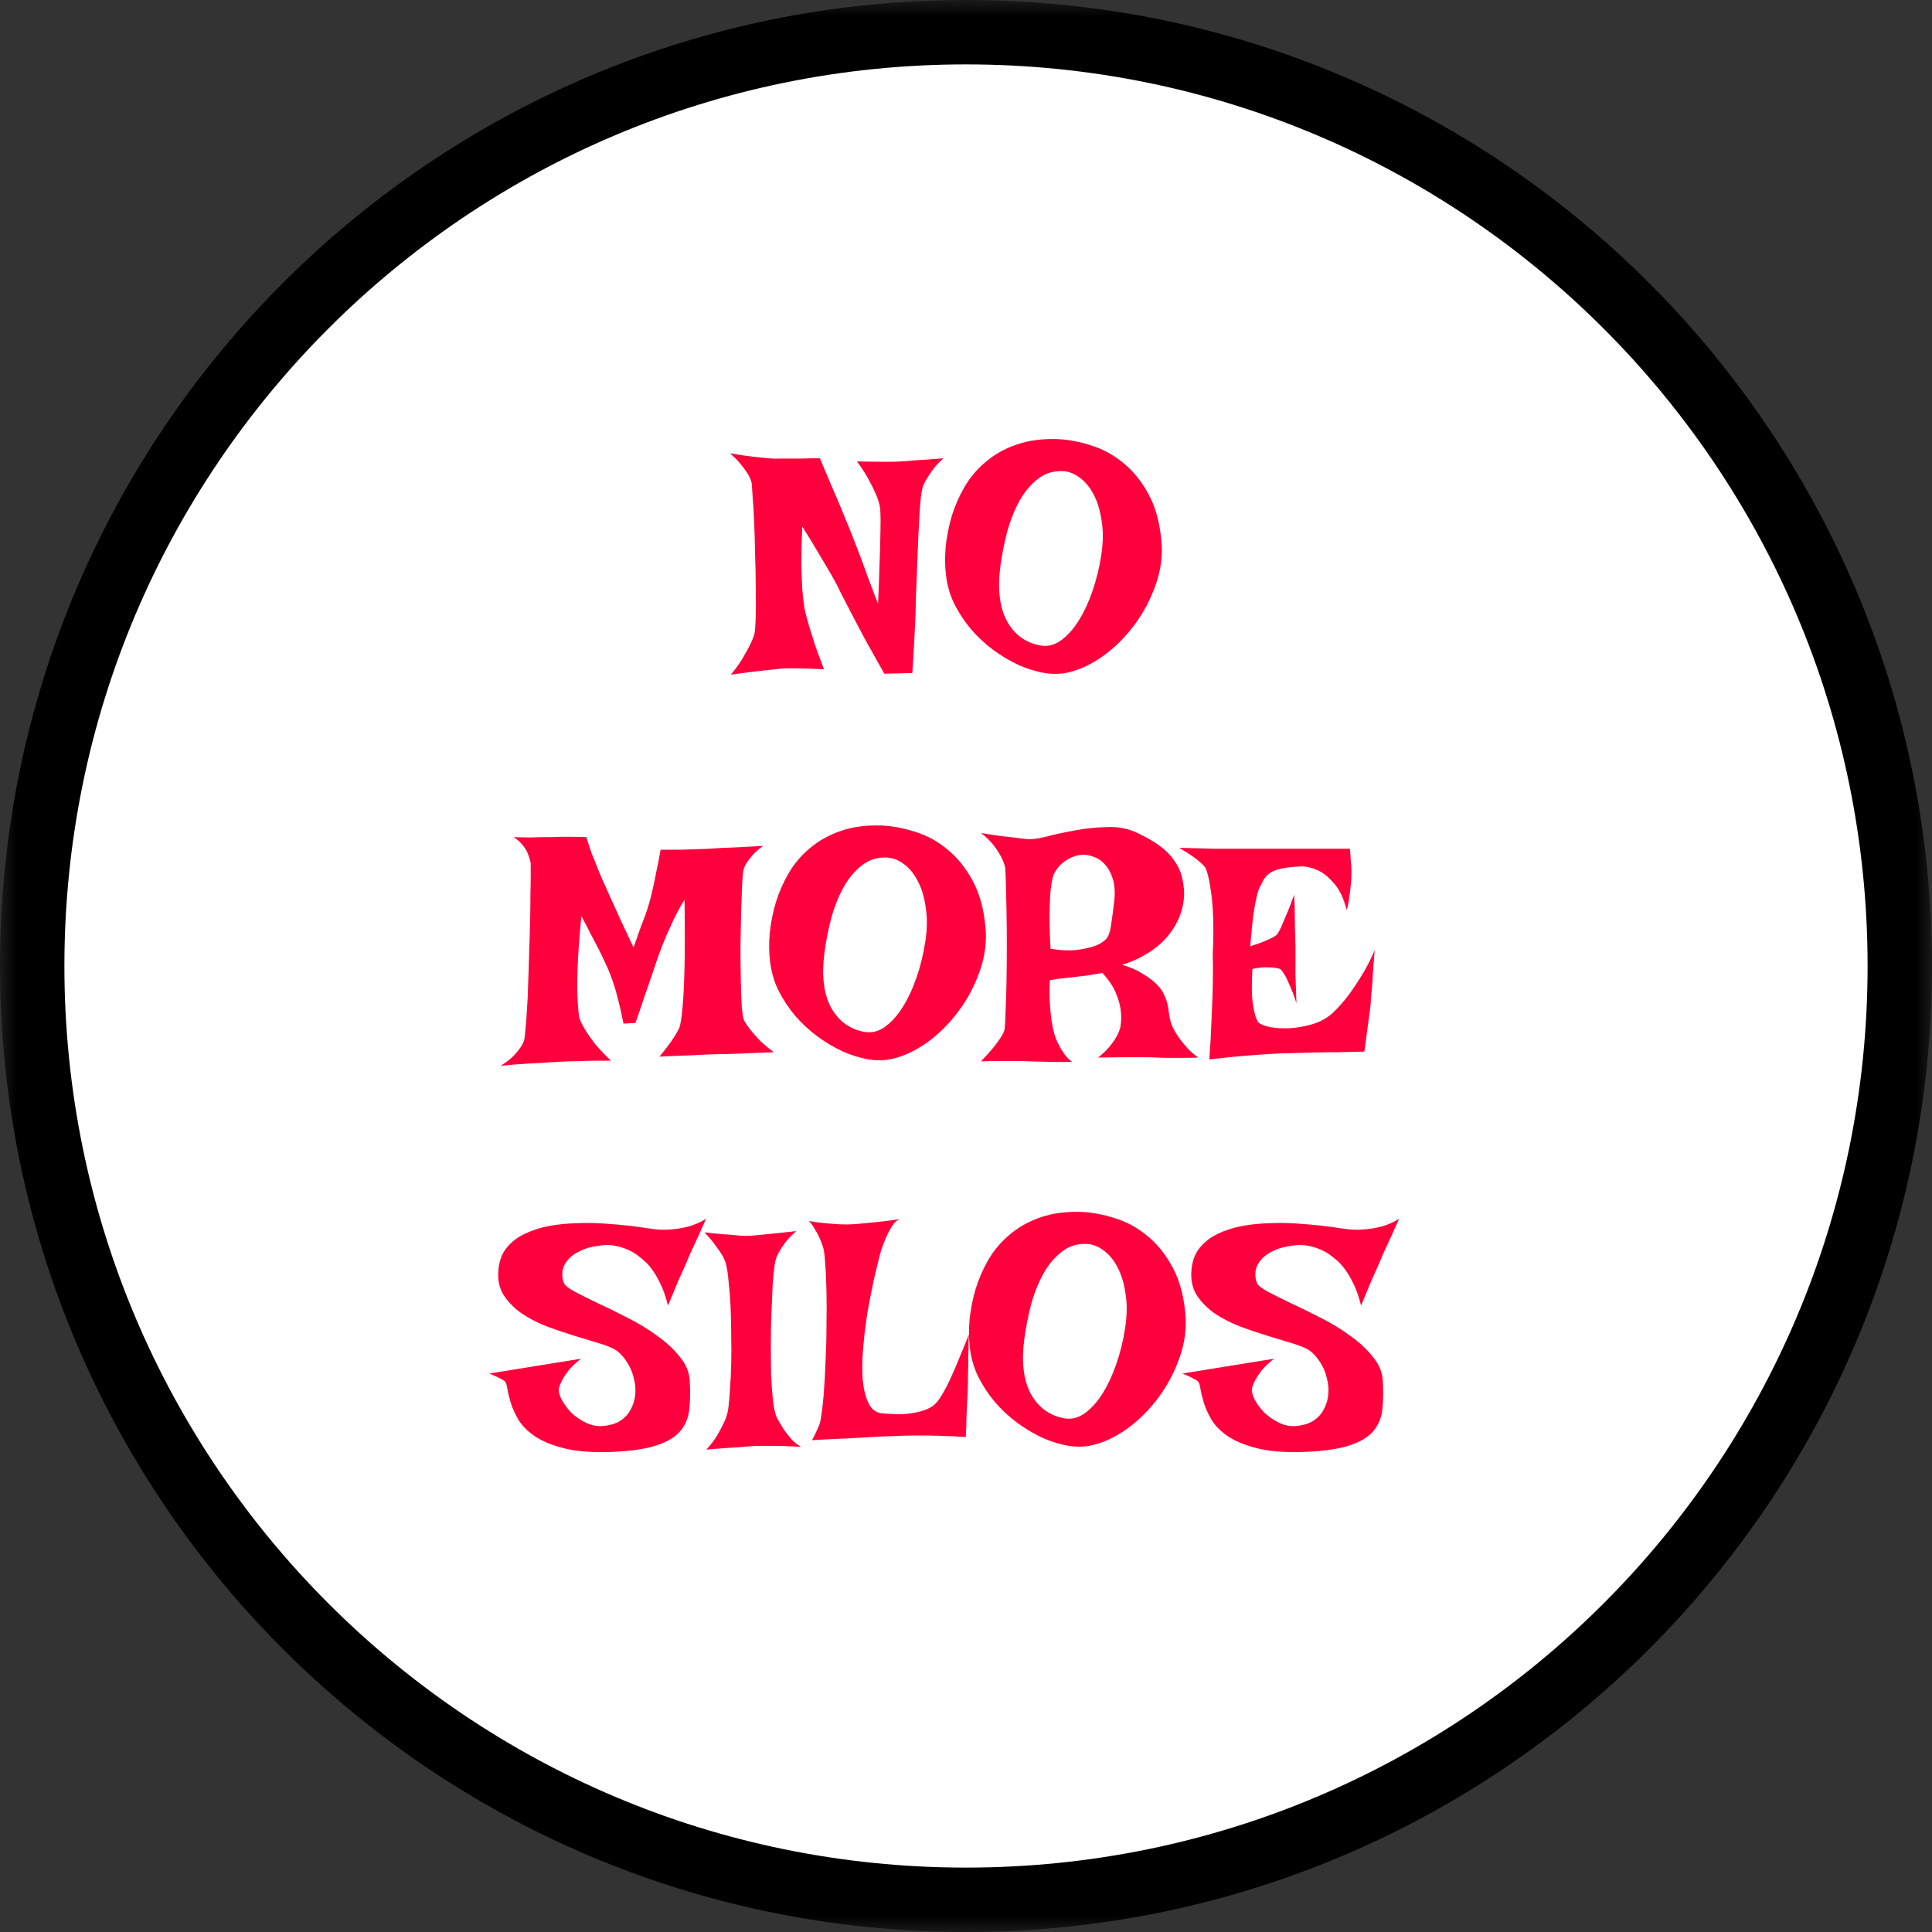 <svg width="60" height="60" viewBox="0 0 60 60" fill="none" xmlns="http://www.w3.org/2000/svg">
<rect x="0" y="0" width="60" height="60" fill="#333333" stroke="none"/>
<g clip-path="url(#clip0_70_120)">
<mask id="mask0_70_120" style="mask-type:luminance" maskUnits="userSpaceOnUse" x="0" y="0" width="60" height="60">
<path d="M60 0H0V60H60V0Z" fill="white"/>
</mask>
<g mask="url(#mask0_70_120)">
<path d="M30 59C46.016 59 59 46.016 59 30C59 13.984 46.016 1 30 1C13.984 1 1 13.984 1 30C1 46.016 13.984 59 30 59Z" fill="white" stroke="black" stroke-width="2"/>
<path d="M22.669 14.076C22.962 14.128 23.203 14.164 23.392 14.183C23.58 14.203 23.733 14.219 23.851 14.232C23.987 14.245 24.095 14.248 24.173 14.242H24.466C24.57 14.242 24.7 14.242 24.856 14.242C25.019 14.236 25.221 14.232 25.462 14.232C25.599 14.551 25.722 14.844 25.833 15.111C25.95 15.378 26.048 15.606 26.126 15.795C26.217 16.023 26.302 16.228 26.38 16.41C26.471 16.638 26.569 16.889 26.673 17.162C26.777 17.435 26.871 17.692 26.956 17.933C27.047 18.174 27.122 18.373 27.181 18.529C27.239 18.685 27.269 18.757 27.269 18.744C27.269 18.737 27.272 18.672 27.278 18.549C27.285 18.418 27.291 18.259 27.298 18.07C27.304 17.875 27.311 17.663 27.317 17.435C27.33 17.201 27.337 16.976 27.337 16.762C27.343 16.54 27.347 16.338 27.347 16.156C27.347 15.974 27.34 15.837 27.327 15.746C27.308 15.635 27.269 15.508 27.21 15.365C27.158 15.241 27.086 15.095 26.995 14.926C26.904 14.75 26.777 14.551 26.614 14.33C26.881 14.336 27.099 14.34 27.269 14.34C27.438 14.34 27.575 14.34 27.679 14.34C27.796 14.34 27.887 14.336 27.952 14.33C28.037 14.33 28.141 14.323 28.265 14.31C28.375 14.297 28.512 14.288 28.675 14.281C28.844 14.268 29.052 14.252 29.3 14.232C29.157 14.362 29.043 14.486 28.958 14.603C28.873 14.72 28.805 14.825 28.753 14.916C28.694 15.02 28.655 15.118 28.636 15.209C28.61 15.326 28.587 15.518 28.567 15.785C28.554 16.045 28.538 16.338 28.519 16.664C28.506 16.989 28.492 17.328 28.48 17.68C28.466 18.031 28.453 18.353 28.44 18.646C28.44 18.868 28.434 19.105 28.421 19.359C28.408 19.574 28.395 19.818 28.382 20.092C28.369 20.358 28.352 20.629 28.333 20.902L27.464 20.922C27.21 20.473 26.995 20.088 26.819 19.769C26.65 19.444 26.51 19.177 26.399 18.969C26.276 18.728 26.172 18.526 26.087 18.363C26.015 18.207 25.921 18.028 25.804 17.826C25.706 17.657 25.582 17.448 25.433 17.201C25.289 16.954 25.117 16.67 24.915 16.351C24.895 16.801 24.886 17.185 24.886 17.504C24.892 17.816 24.902 18.077 24.915 18.285C24.935 18.526 24.957 18.728 24.983 18.89C25.016 19.047 25.061 19.223 25.12 19.418C25.172 19.587 25.234 19.786 25.306 20.014C25.384 20.241 25.478 20.498 25.589 20.785C25.205 20.765 24.918 20.756 24.73 20.756H24.436C24.345 20.756 24.222 20.765 24.065 20.785C23.935 20.798 23.756 20.817 23.528 20.844C23.307 20.87 23.03 20.905 22.698 20.951C22.855 20.762 22.978 20.59 23.069 20.433C23.167 20.271 23.242 20.134 23.294 20.023C23.359 19.893 23.405 19.779 23.431 19.681C23.45 19.577 23.463 19.398 23.47 19.144C23.476 18.884 23.476 18.591 23.47 18.265C23.47 17.933 23.463 17.585 23.45 17.221C23.444 16.856 23.434 16.517 23.421 16.205C23.408 15.892 23.392 15.626 23.372 15.404C23.359 15.183 23.349 15.046 23.343 14.994C23.323 14.909 23.284 14.818 23.226 14.72C23.174 14.636 23.105 14.541 23.02 14.437C22.936 14.327 22.819 14.206 22.669 14.076ZM32.815 13.636C33.167 13.649 33.522 13.715 33.88 13.832C34.245 13.943 34.58 14.125 34.886 14.379C35.192 14.626 35.452 14.948 35.667 15.345C35.882 15.736 36.015 16.215 36.067 16.781C36.113 17.243 36.054 17.702 35.892 18.158C35.735 18.607 35.517 19.021 35.237 19.398C34.957 19.776 34.635 20.098 34.27 20.365C33.906 20.625 33.541 20.798 33.177 20.883C32.955 20.935 32.711 20.941 32.444 20.902C32.184 20.857 31.917 20.775 31.644 20.658C31.377 20.534 31.113 20.378 30.852 20.189C30.599 20 30.367 19.786 30.159 19.545C29.951 19.297 29.775 19.03 29.632 18.744C29.495 18.457 29.41 18.158 29.378 17.846C29.345 17.585 29.342 17.299 29.368 16.986C29.401 16.667 29.463 16.351 29.554 16.039C29.651 15.72 29.785 15.414 29.954 15.121C30.13 14.821 30.351 14.561 30.618 14.34C30.885 14.112 31.198 13.936 31.556 13.812C31.92 13.682 32.34 13.623 32.815 13.636ZM31.067 17.592C30.976 18.288 31.041 18.848 31.263 19.271C31.491 19.695 31.832 19.952 32.288 20.043C32.509 20.088 32.721 20.043 32.923 19.906C33.131 19.763 33.32 19.558 33.489 19.291C33.658 19.024 33.805 18.711 33.929 18.353C34.052 17.995 34.144 17.621 34.202 17.23C34.261 16.84 34.264 16.488 34.212 16.176C34.166 15.857 34.085 15.586 33.968 15.365C33.851 15.137 33.707 14.961 33.538 14.838C33.375 14.714 33.206 14.646 33.03 14.633C32.724 14.613 32.457 14.694 32.23 14.877C32.002 15.053 31.81 15.284 31.653 15.57C31.497 15.857 31.37 16.179 31.273 16.537C31.181 16.895 31.113 17.247 31.067 17.592ZM15.955 25.998C16.163 26.004 16.346 26.008 16.502 26.008C16.658 26.001 16.785 25.998 16.883 25.998H17.166C17.238 25.991 17.326 25.988 17.43 25.988C17.521 25.988 17.631 25.988 17.762 25.988C17.892 25.988 18.042 25.991 18.211 25.998C18.263 26.18 18.322 26.359 18.387 26.535C18.458 26.704 18.52 26.857 18.572 26.994C18.637 27.157 18.703 27.31 18.768 27.453C18.833 27.596 18.911 27.769 19.002 27.971C19.08 28.14 19.174 28.348 19.285 28.596C19.396 28.836 19.526 29.113 19.676 29.426C19.747 29.224 19.812 29.038 19.871 28.869C19.936 28.7 19.991 28.553 20.037 28.43C20.089 28.286 20.131 28.156 20.164 28.039C20.197 27.922 20.232 27.778 20.271 27.609C20.304 27.466 20.34 27.293 20.379 27.092C20.424 26.89 20.47 26.655 20.516 26.389C20.704 26.389 20.874 26.389 21.023 26.389C21.173 26.389 21.303 26.385 21.414 26.379C21.538 26.379 21.648 26.375 21.746 26.369C21.85 26.369 21.99 26.362 22.166 26.349C22.316 26.336 22.514 26.327 22.762 26.32C23.016 26.307 23.328 26.291 23.699 26.271C23.562 26.369 23.452 26.467 23.367 26.564C23.289 26.655 23.227 26.737 23.182 26.808C23.13 26.893 23.097 26.974 23.084 27.052C23.071 27.118 23.058 27.267 23.045 27.502C23.038 27.736 23.029 28.016 23.016 28.342C23.009 28.661 23.003 29.002 22.996 29.367C22.996 29.732 22.999 30.077 23.006 30.402C23.012 30.728 23.022 31.011 23.035 31.252C23.055 31.486 23.081 31.636 23.113 31.701C23.159 31.779 23.221 31.87 23.299 31.974C23.37 32.066 23.462 32.17 23.572 32.287C23.689 32.404 23.842 32.534 24.031 32.678C23.732 32.691 23.481 32.7 23.279 32.707C23.084 32.713 22.921 32.72 22.791 32.726C22.641 32.733 22.521 32.736 22.43 32.736C22.332 32.736 22.199 32.739 22.029 32.746C21.88 32.752 21.681 32.762 21.434 32.775C21.186 32.782 20.867 32.795 20.477 32.814C20.568 32.71 20.652 32.606 20.73 32.502C20.809 32.398 20.874 32.303 20.926 32.219C20.991 32.121 21.046 32.026 21.092 31.935C21.137 31.812 21.173 31.587 21.199 31.262C21.225 30.982 21.245 30.581 21.258 30.06C21.271 29.533 21.271 28.827 21.258 27.941C21.134 28.143 21.023 28.345 20.926 28.547C20.835 28.742 20.753 28.921 20.682 29.084C20.604 29.273 20.532 29.455 20.467 29.631C20.402 29.813 20.333 30.015 20.262 30.236C20.197 30.425 20.119 30.649 20.027 30.91C19.943 31.17 19.845 31.457 19.734 31.769L19.363 31.789C19.311 31.528 19.259 31.294 19.207 31.086C19.155 30.871 19.103 30.689 19.051 30.539C18.992 30.363 18.934 30.207 18.875 30.07C18.81 29.933 18.738 29.78 18.66 29.611C18.588 29.468 18.501 29.299 18.396 29.103C18.299 28.908 18.185 28.69 18.055 28.449C17.99 29.113 17.951 29.653 17.938 30.07C17.924 30.48 17.924 30.799 17.938 31.027C17.951 31.301 17.97 31.499 17.996 31.623C18.035 31.733 18.097 31.857 18.182 31.994C18.253 32.111 18.351 32.251 18.475 32.414C18.605 32.57 18.771 32.746 18.973 32.941C18.829 32.941 18.68 32.941 18.523 32.941C18.367 32.941 18.224 32.944 18.094 32.951C17.938 32.958 17.785 32.961 17.635 32.961C17.479 32.967 17.296 32.977 17.088 32.99C16.906 33.003 16.688 33.016 16.434 33.029C16.18 33.042 15.887 33.065 15.555 33.097C15.698 33.006 15.815 32.918 15.906 32.834C15.997 32.743 16.069 32.661 16.121 32.59C16.186 32.505 16.235 32.42 16.268 32.336C16.287 32.284 16.303 32.17 16.316 31.994C16.336 31.818 16.352 31.603 16.365 31.349C16.385 31.096 16.398 30.812 16.404 30.5C16.417 30.187 16.427 29.872 16.434 29.552C16.447 29.227 16.456 28.911 16.463 28.605C16.469 28.293 16.473 28.013 16.473 27.765C16.479 27.512 16.482 27.3 16.482 27.131C16.482 26.961 16.482 26.854 16.482 26.808C16.463 26.711 16.434 26.613 16.395 26.515C16.362 26.431 16.31 26.343 16.238 26.252C16.167 26.161 16.072 26.076 15.955 25.998ZM27.352 25.637C27.703 25.649 28.058 25.715 28.416 25.832C28.781 25.942 29.116 26.125 29.422 26.379C29.728 26.626 29.988 26.948 30.203 27.346C30.418 27.736 30.551 28.215 30.604 28.781C30.649 29.243 30.59 29.702 30.428 30.158C30.271 30.607 30.053 31.021 29.773 31.398C29.494 31.776 29.171 32.098 28.807 32.365C28.442 32.626 28.078 32.798 27.713 32.883C27.491 32.935 27.247 32.941 26.98 32.902C26.72 32.857 26.453 32.775 26.18 32.658C25.913 32.534 25.649 32.378 25.389 32.189C25.135 32.001 24.904 31.786 24.695 31.545C24.487 31.297 24.311 31.03 24.168 30.744C24.031 30.457 23.947 30.158 23.914 29.846C23.881 29.585 23.878 29.299 23.904 28.986C23.937 28.667 23.999 28.351 24.09 28.039C24.188 27.72 24.321 27.414 24.49 27.121C24.666 26.821 24.887 26.561 25.154 26.34C25.421 26.112 25.734 25.936 26.092 25.812C26.456 25.682 26.876 25.623 27.352 25.637ZM25.604 29.592C25.512 30.288 25.578 30.848 25.799 31.271C26.027 31.695 26.369 31.952 26.824 32.043C27.046 32.088 27.257 32.043 27.459 31.906C27.667 31.763 27.856 31.558 28.025 31.291C28.195 31.024 28.341 30.711 28.465 30.353C28.588 29.995 28.68 29.621 28.738 29.23C28.797 28.84 28.8 28.488 28.748 28.176C28.703 27.857 28.621 27.586 28.504 27.365C28.387 27.137 28.244 26.961 28.074 26.838C27.912 26.714 27.742 26.646 27.566 26.633C27.26 26.613 26.994 26.695 26.766 26.877C26.538 27.052 26.346 27.284 26.189 27.57C26.033 27.857 25.906 28.179 25.809 28.537C25.717 28.895 25.649 29.247 25.604 29.592ZM30.467 25.871C30.675 25.903 30.864 25.933 31.033 25.959C31.203 25.978 31.349 25.995 31.473 26.008C31.616 26.027 31.743 26.043 31.854 26.056C31.99 26.076 32.195 26.053 32.469 25.988C32.742 25.916 33.042 25.851 33.367 25.793C33.699 25.728 34.038 25.692 34.383 25.685C34.728 25.672 35.044 25.734 35.33 25.871C35.617 26.008 35.851 26.144 36.033 26.281C36.215 26.418 36.359 26.564 36.463 26.721C36.574 26.87 36.652 27.03 36.697 27.199C36.743 27.368 36.769 27.554 36.775 27.756C36.769 28.055 36.697 28.345 36.56 28.625C36.502 28.742 36.424 28.866 36.326 28.996C36.235 29.12 36.121 29.24 35.984 29.357C35.848 29.474 35.685 29.585 35.496 29.689C35.314 29.793 35.099 29.885 34.852 29.963C35.092 30.034 35.291 30.119 35.447 30.217C35.61 30.314 35.74 30.405 35.838 30.49C35.955 30.594 36.043 30.695 36.102 30.793C36.173 30.93 36.222 31.047 36.248 31.144C36.274 31.242 36.29 31.336 36.297 31.427C36.31 31.512 36.326 31.6 36.346 31.691C36.365 31.782 36.408 31.887 36.473 32.004C36.525 32.095 36.587 32.189 36.658 32.287C36.723 32.371 36.798 32.463 36.883 32.56C36.974 32.658 37.085 32.752 37.215 32.844C37.033 32.85 36.863 32.853 36.707 32.853C36.557 32.853 36.427 32.853 36.316 32.853C36.186 32.853 36.062 32.85 35.945 32.844C35.828 32.837 35.682 32.834 35.506 32.834C35.356 32.834 35.164 32.834 34.93 32.834C34.702 32.834 34.425 32.837 34.1 32.844C34.243 32.733 34.36 32.622 34.451 32.511C34.542 32.401 34.614 32.3 34.666 32.209C34.725 32.105 34.767 32.004 34.793 31.906C34.825 31.73 34.829 31.548 34.803 31.359C34.783 31.196 34.731 31.017 34.647 30.822C34.562 30.62 34.425 30.418 34.236 30.217C34.047 30.249 33.888 30.275 33.758 30.295C33.634 30.308 33.527 30.321 33.435 30.334C33.331 30.347 33.247 30.357 33.182 30.363C33.123 30.37 33.058 30.376 32.986 30.383C32.928 30.389 32.863 30.399 32.791 30.412C32.726 30.418 32.664 30.428 32.605 30.441C32.592 30.721 32.592 30.965 32.605 31.174C32.618 31.375 32.635 31.545 32.654 31.681C32.68 31.844 32.71 31.984 32.742 32.101C32.775 32.219 32.82 32.333 32.879 32.443C32.925 32.534 32.983 32.632 33.055 32.736C33.126 32.834 33.208 32.915 33.299 32.98C33.13 32.98 32.967 32.98 32.81 32.98C32.661 32.98 32.524 32.977 32.4 32.971C32.257 32.971 32.12 32.967 31.99 32.961C31.86 32.954 31.713 32.951 31.551 32.951C31.414 32.951 31.251 32.951 31.062 32.951C30.88 32.951 30.682 32.954 30.467 32.961C30.636 32.785 30.77 32.635 30.867 32.511C30.965 32.388 31.04 32.284 31.092 32.199C31.15 32.108 31.186 32.03 31.199 31.965C31.212 31.86 31.222 31.675 31.229 31.408C31.241 31.135 31.251 30.822 31.258 30.471C31.264 30.119 31.268 29.751 31.268 29.367C31.268 28.983 31.264 28.625 31.258 28.293C31.251 27.954 31.245 27.665 31.238 27.424C31.232 27.183 31.225 27.03 31.219 26.965C31.199 26.848 31.157 26.73 31.092 26.613C31.04 26.509 30.965 26.392 30.867 26.262C30.77 26.131 30.636 26.001 30.467 25.871ZM34.158 29.308C34.223 29.269 34.279 29.23 34.324 29.191C34.37 29.152 34.409 29.09 34.441 29.006C34.474 28.915 34.5 28.788 34.52 28.625C34.546 28.462 34.575 28.241 34.607 27.961C34.633 27.681 34.614 27.45 34.549 27.267C34.49 27.085 34.409 26.942 34.305 26.838C34.207 26.727 34.096 26.652 33.973 26.613C33.855 26.567 33.751 26.545 33.66 26.545C33.478 26.545 33.299 26.6 33.123 26.711C32.947 26.821 32.814 26.971 32.723 27.16C32.69 27.245 32.661 27.385 32.635 27.58C32.615 27.749 32.602 27.983 32.596 28.283C32.589 28.582 32.599 28.976 32.625 29.465C32.872 29.504 33.09 29.52 33.279 29.514C33.468 29.5 33.628 29.478 33.758 29.445C33.914 29.413 34.047 29.367 34.158 29.308ZM36.619 26.33C37.075 26.343 37.453 26.353 37.752 26.359C38.058 26.359 38.305 26.359 38.494 26.359H39.012H41.922C41.935 26.489 41.945 26.616 41.951 26.74C41.964 26.857 41.971 26.961 41.971 27.052C41.971 27.163 41.967 27.264 41.961 27.355C41.954 27.446 41.945 27.544 41.932 27.648C41.919 27.739 41.906 27.837 41.893 27.941C41.88 28.045 41.857 28.153 41.824 28.264C41.733 27.912 41.609 27.645 41.453 27.463C41.303 27.28 41.15 27.147 40.994 27.062C40.812 26.965 40.62 26.913 40.418 26.906C40.151 26.919 39.943 26.942 39.793 26.974C39.643 27.007 39.526 27.052 39.441 27.111C39.357 27.17 39.292 27.238 39.246 27.316C39.207 27.388 39.165 27.469 39.119 27.56C39.08 27.639 39.044 27.759 39.012 27.922C38.979 28.058 38.947 28.244 38.914 28.478C38.888 28.713 38.859 29.015 38.826 29.387C39.002 29.334 39.142 29.286 39.246 29.24C39.357 29.195 39.445 29.155 39.51 29.123C39.581 29.084 39.633 29.048 39.666 29.015C39.692 28.976 39.731 28.905 39.783 28.801C39.822 28.709 39.874 28.586 39.94 28.43C40.011 28.273 40.096 28.058 40.193 27.785C40.206 28.084 40.213 28.335 40.213 28.537C40.213 28.732 40.216 28.892 40.223 29.015C40.223 29.159 40.226 29.273 40.232 29.357V29.728C40.232 29.865 40.232 30.051 40.232 30.285C40.239 30.513 40.249 30.802 40.262 31.154C40.184 30.913 40.112 30.724 40.047 30.588C39.988 30.445 39.936 30.337 39.891 30.265C39.839 30.181 39.793 30.122 39.754 30.09C39.708 30.077 39.647 30.064 39.568 30.051C39.497 30.044 39.406 30.041 39.295 30.041C39.191 30.041 39.057 30.057 38.895 30.09C38.875 30.448 38.872 30.737 38.885 30.959C38.904 31.174 38.93 31.34 38.963 31.457C38.995 31.594 39.035 31.691 39.08 31.75C39.139 31.808 39.256 31.857 39.432 31.896C39.607 31.929 39.806 31.942 40.027 31.935C40.255 31.922 40.486 31.883 40.721 31.818C40.955 31.753 41.163 31.646 41.346 31.496C41.482 31.372 41.629 31.216 41.785 31.027C41.915 30.864 42.059 30.659 42.215 30.412C42.378 30.165 42.537 29.865 42.693 29.514C42.667 29.806 42.648 30.051 42.635 30.246C42.628 30.435 42.618 30.588 42.605 30.705C42.592 30.842 42.583 30.946 42.576 31.017C42.576 31.096 42.566 31.206 42.547 31.349C42.534 31.473 42.511 31.642 42.478 31.857C42.453 32.066 42.417 32.333 42.371 32.658C42.065 32.664 41.775 32.671 41.502 32.678C41.228 32.678 40.988 32.681 40.779 32.687C40.532 32.694 40.304 32.7 40.096 32.707C39.881 32.707 39.643 32.717 39.383 32.736C39.155 32.749 38.885 32.769 38.572 32.795C38.266 32.821 37.928 32.857 37.557 32.902C37.589 32.459 37.612 32.043 37.625 31.652C37.645 31.255 37.658 30.907 37.664 30.607C37.671 30.256 37.671 29.93 37.664 29.631C37.697 28.882 37.684 28.276 37.625 27.814C37.566 27.352 37.498 27.056 37.42 26.926C37.381 26.88 37.325 26.825 37.254 26.76C37.195 26.707 37.114 26.646 37.01 26.574C36.906 26.502 36.775 26.421 36.619 26.33ZM21.927 37.851C21.836 38.06 21.754 38.242 21.683 38.398C21.611 38.554 21.549 38.688 21.497 38.799C21.439 38.922 21.39 39.033 21.351 39.131C21.318 39.202 21.276 39.3 21.224 39.424C21.172 39.534 21.106 39.681 21.028 39.863C20.957 40.039 20.862 40.267 20.745 40.547C20.686 40.306 20.615 40.094 20.53 39.912C20.446 39.73 20.355 39.57 20.257 39.433C20.159 39.297 20.055 39.186 19.944 39.101C19.84 39.01 19.736 38.935 19.632 38.877C19.391 38.746 19.137 38.675 18.87 38.662C18.519 38.681 18.242 38.74 18.04 38.838C17.845 38.929 17.701 39.036 17.61 39.16C17.519 39.277 17.47 39.401 17.464 39.531C17.457 39.655 17.474 39.759 17.513 39.844C17.545 39.922 17.659 40.013 17.855 40.117C18.056 40.221 18.297 40.342 18.577 40.478C18.864 40.608 19.17 40.758 19.495 40.928C19.821 41.09 20.12 41.273 20.394 41.474C20.674 41.67 20.908 41.885 21.097 42.119C21.292 42.347 21.399 42.591 21.419 42.851C21.439 43.183 21.435 43.483 21.409 43.75C21.383 44.017 21.292 44.245 21.136 44.433C20.98 44.622 20.735 44.772 20.403 44.883C20.078 44.993 19.625 45.062 19.046 45.088C18.447 45.114 17.955 45.081 17.571 44.99C17.187 44.899 16.875 44.775 16.634 44.619C16.399 44.463 16.224 44.29 16.106 44.101C15.996 43.913 15.914 43.733 15.862 43.564C15.81 43.389 15.774 43.239 15.755 43.115C15.735 42.985 15.703 42.907 15.657 42.881C15.605 42.848 15.553 42.819 15.501 42.793C15.455 42.767 15.407 42.744 15.354 42.724C15.302 42.698 15.25 42.676 15.198 42.656L18.04 42.197C17.877 42.327 17.75 42.448 17.659 42.558C17.575 42.669 17.509 42.767 17.464 42.851C17.412 42.949 17.376 43.04 17.356 43.125C17.343 43.216 17.373 43.33 17.444 43.467C17.516 43.603 17.614 43.737 17.737 43.867C17.867 43.991 18.017 44.095 18.186 44.179C18.356 44.264 18.532 44.3 18.714 44.287C18.942 44.267 19.127 44.212 19.27 44.121C19.414 44.023 19.521 43.903 19.593 43.76C19.671 43.616 19.716 43.46 19.73 43.291C19.742 43.121 19.726 42.956 19.681 42.793C19.642 42.623 19.576 42.467 19.485 42.324C19.394 42.174 19.287 42.051 19.163 41.953C19.052 41.875 18.88 41.8 18.645 41.728C18.418 41.657 18.16 41.579 17.874 41.494C17.594 41.409 17.304 41.312 17.005 41.201C16.712 41.09 16.445 40.954 16.204 40.791C15.97 40.628 15.781 40.436 15.638 40.215C15.501 39.993 15.449 39.726 15.481 39.414C15.508 39.147 15.592 38.926 15.735 38.75C15.885 38.568 16.071 38.424 16.292 38.32C16.52 38.209 16.77 38.128 17.044 38.076C17.324 38.024 17.607 37.995 17.894 37.988C18.186 37.975 18.473 37.978 18.753 37.998C19.039 38.017 19.297 38.04 19.524 38.066C19.752 38.092 19.944 38.118 20.101 38.144C20.263 38.164 20.364 38.177 20.403 38.183C20.573 38.196 20.742 38.193 20.911 38.174C21.061 38.161 21.224 38.131 21.399 38.086C21.582 38.034 21.758 37.956 21.927 37.851ZM21.878 38.271C22.099 38.297 22.285 38.317 22.435 38.33C22.591 38.336 22.718 38.346 22.815 38.359C22.933 38.372 23.024 38.379 23.089 38.379C23.16 38.385 23.268 38.382 23.411 38.369C23.535 38.356 23.701 38.34 23.909 38.32C24.124 38.301 24.398 38.271 24.73 38.232C24.58 38.362 24.459 38.489 24.368 38.613C24.284 38.73 24.218 38.834 24.173 38.926C24.114 39.036 24.078 39.14 24.065 39.238C24.039 39.394 24.017 39.609 23.997 39.883C23.984 40.15 23.971 40.443 23.958 40.761C23.945 41.081 23.939 41.409 23.939 41.748C23.939 42.086 23.942 42.409 23.948 42.715C23.961 43.014 23.981 43.281 24.007 43.515C24.039 43.75 24.078 43.919 24.124 44.023C24.189 44.14 24.258 44.258 24.329 44.375C24.394 44.472 24.472 44.573 24.564 44.678C24.655 44.782 24.759 44.866 24.876 44.931C24.492 44.912 24.186 44.902 23.958 44.902H23.606C23.502 44.902 23.369 44.909 23.206 44.922C23.069 44.935 22.897 44.948 22.689 44.961C22.48 44.974 22.23 44.993 21.936 45.019C22.086 44.857 22.203 44.7 22.288 44.551C22.373 44.401 22.441 44.271 22.493 44.16C22.552 44.03 22.591 43.906 22.61 43.789C22.636 43.62 22.656 43.411 22.669 43.164C22.689 42.91 22.701 42.64 22.708 42.353C22.715 42.06 22.715 41.764 22.708 41.465C22.708 41.159 22.701 40.866 22.689 40.586C22.675 40.306 22.656 40.052 22.63 39.824C22.61 39.596 22.584 39.414 22.552 39.277C22.532 39.193 22.493 39.098 22.435 38.994C22.383 38.903 22.311 38.799 22.22 38.681C22.135 38.558 22.021 38.421 21.878 38.271ZM25.12 37.92C25.309 37.952 25.475 37.975 25.618 37.988C25.768 38.001 25.892 38.011 25.989 38.017C26.106 38.024 26.207 38.027 26.292 38.027C26.377 38.027 26.497 38.021 26.653 38.008C26.784 37.995 26.953 37.978 27.161 37.959C27.376 37.939 27.64 37.907 27.952 37.861C27.861 37.887 27.776 37.962 27.698 38.086C27.627 38.203 27.561 38.33 27.503 38.467C27.431 38.629 27.369 38.808 27.317 39.004C27.272 39.179 27.213 39.42 27.142 39.726C27.076 40.032 27.011 40.364 26.946 40.722C26.888 41.081 26.842 41.445 26.81 41.816C26.777 42.181 26.77 42.516 26.79 42.822C26.816 43.128 26.878 43.382 26.976 43.584C27.073 43.779 27.223 43.883 27.425 43.896C27.731 43.922 27.985 43.926 28.186 43.906C28.395 43.88 28.564 43.844 28.694 43.799C28.825 43.753 28.925 43.701 28.997 43.642C29.069 43.577 29.124 43.515 29.163 43.457C29.267 43.307 29.375 43.115 29.485 42.881C29.596 42.646 29.694 42.422 29.778 42.207C29.869 41.992 29.944 41.81 30.003 41.66C30.061 41.51 30.091 41.439 30.091 41.445C30.091 41.458 30.088 41.533 30.081 41.67C30.081 41.8 30.078 41.959 30.071 42.148C30.071 42.331 30.068 42.523 30.061 42.724C30.061 42.926 30.058 43.099 30.052 43.242C30.045 43.359 30.039 43.489 30.032 43.633C30.026 43.756 30.019 43.903 30.013 44.072C30.013 44.241 30.006 44.427 29.993 44.629C29.72 44.609 29.459 44.596 29.212 44.59C28.965 44.583 28.746 44.58 28.558 44.58C28.336 44.58 28.131 44.583 27.942 44.59C27.741 44.596 27.506 44.606 27.239 44.619C27.011 44.632 26.728 44.648 26.39 44.668C26.051 44.681 25.66 44.7 25.218 44.726C25.27 44.635 25.312 44.551 25.345 44.472C25.384 44.394 25.413 44.329 25.433 44.277C25.459 44.212 25.475 44.157 25.481 44.111C25.52 43.903 25.553 43.639 25.579 43.32C25.605 42.995 25.625 42.65 25.638 42.285C25.657 41.92 25.667 41.549 25.667 41.172C25.674 40.788 25.674 40.433 25.667 40.107C25.66 39.782 25.648 39.498 25.628 39.258C25.615 39.017 25.595 38.851 25.569 38.76C25.537 38.655 25.498 38.551 25.452 38.447C25.413 38.356 25.364 38.265 25.306 38.174C25.254 38.076 25.192 37.991 25.12 37.92ZM33.558 37.636C33.909 37.65 34.264 37.715 34.622 37.832C34.987 37.943 35.322 38.125 35.628 38.379C35.934 38.626 36.194 38.948 36.409 39.346C36.624 39.736 36.758 40.215 36.81 40.781C36.855 41.243 36.797 41.702 36.634 42.158C36.477 42.607 36.259 43.021 35.98 43.398C35.7 43.776 35.377 44.098 35.013 44.365C34.648 44.626 34.283 44.798 33.919 44.883C33.698 44.935 33.453 44.941 33.187 44.902C32.926 44.857 32.659 44.775 32.386 44.658C32.119 44.534 31.855 44.378 31.595 44.189C31.341 44.001 31.11 43.786 30.901 43.545C30.693 43.297 30.517 43.03 30.374 42.744C30.237 42.458 30.153 42.158 30.12 41.846C30.088 41.585 30.084 41.299 30.11 40.986C30.143 40.667 30.205 40.351 30.296 40.039C30.394 39.72 30.527 39.414 30.696 39.121C30.872 38.821 31.093 38.561 31.36 38.34C31.627 38.112 31.94 37.936 32.298 37.812C32.662 37.682 33.082 37.623 33.558 37.636ZM31.81 41.592C31.718 42.288 31.784 42.848 32.005 43.271C32.233 43.694 32.575 43.952 33.03 44.043C33.252 44.088 33.463 44.043 33.665 43.906C33.873 43.763 34.062 43.558 34.231 43.291C34.401 43.024 34.547 42.711 34.671 42.353C34.795 41.995 34.886 41.621 34.944 41.23C35.003 40.84 35.006 40.488 34.954 40.176C34.908 39.857 34.827 39.586 34.71 39.365C34.593 39.137 34.45 38.961 34.28 38.838C34.117 38.714 33.948 38.646 33.773 38.633C33.467 38.613 33.2 38.694 32.972 38.877C32.744 39.053 32.552 39.284 32.395 39.57C32.239 39.857 32.112 40.179 32.015 40.537C31.924 40.895 31.855 41.246 31.81 41.592ZM43.45 37.851C43.359 38.06 43.278 38.242 43.206 38.398C43.134 38.554 43.073 38.688 43.02 38.799C42.962 38.922 42.913 39.033 42.874 39.131C42.842 39.202 42.799 39.3 42.747 39.424C42.695 39.534 42.63 39.681 42.552 39.863C42.48 40.039 42.386 40.267 42.269 40.547C42.21 40.306 42.138 40.094 42.054 39.912C41.969 39.73 41.878 39.57 41.78 39.433C41.683 39.297 41.578 39.186 41.468 39.101C41.364 39.01 41.259 38.935 41.155 38.877C40.914 38.746 40.66 38.675 40.394 38.662C40.042 38.681 39.765 38.74 39.563 38.838C39.368 38.929 39.225 39.036 39.134 39.16C39.043 39.277 38.994 39.401 38.987 39.531C38.981 39.655 38.997 39.759 39.036 39.844C39.069 39.922 39.183 40.013 39.378 40.117C39.58 40.221 39.821 40.342 40.101 40.478C40.387 40.608 40.693 40.758 41.019 40.928C41.344 41.09 41.644 41.273 41.917 41.474C42.197 41.67 42.431 41.885 42.62 42.119C42.815 42.347 42.923 42.591 42.942 42.851C42.962 43.183 42.959 43.483 42.933 43.75C42.907 44.017 42.815 44.245 42.659 44.433C42.503 44.622 42.259 44.772 41.927 44.883C41.601 44.993 41.149 45.062 40.569 45.088C39.97 45.114 39.479 45.081 39.095 44.99C38.711 44.899 38.398 44.775 38.157 44.619C37.923 44.463 37.747 44.29 37.63 44.101C37.519 43.913 37.438 43.733 37.386 43.564C37.334 43.389 37.298 43.239 37.278 43.115C37.259 42.985 37.226 42.907 37.181 42.881C37.129 42.848 37.077 42.819 37.024 42.793C36.979 42.767 36.93 42.744 36.878 42.724C36.826 42.698 36.774 42.676 36.722 42.656L39.563 42.197C39.401 42.327 39.274 42.448 39.183 42.558C39.098 42.669 39.033 42.767 38.987 42.851C38.935 42.949 38.899 43.04 38.88 43.125C38.867 43.216 38.896 43.33 38.968 43.467C39.039 43.603 39.137 43.737 39.261 43.867C39.391 43.991 39.541 44.095 39.71 44.179C39.879 44.264 40.055 44.3 40.237 44.287C40.465 44.267 40.651 44.212 40.794 44.121C40.937 44.023 41.045 43.903 41.116 43.76C41.194 43.616 41.24 43.46 41.253 43.291C41.266 43.121 41.25 42.956 41.204 42.793C41.165 42.623 41.1 42.467 41.009 42.324C40.918 42.174 40.81 42.051 40.687 41.953C40.576 41.875 40.403 41.8 40.169 41.728C39.941 41.657 39.684 41.579 39.398 41.494C39.117 41.409 38.828 41.312 38.528 41.201C38.235 41.09 37.968 40.954 37.727 40.791C37.493 40.628 37.304 40.436 37.161 40.215C37.024 39.993 36.972 39.726 37.005 39.414C37.031 39.147 37.116 38.926 37.259 38.75C37.408 38.568 37.594 38.424 37.815 38.32C38.043 38.209 38.294 38.128 38.567 38.076C38.847 38.024 39.13 37.995 39.417 37.988C39.71 37.975 39.996 37.978 40.276 37.998C40.563 38.017 40.82 38.04 41.048 38.066C41.276 38.092 41.468 38.118 41.624 38.144C41.787 38.164 41.888 38.177 41.927 38.183C42.096 38.196 42.265 38.193 42.435 38.174C42.584 38.161 42.747 38.131 42.923 38.086C43.105 38.034 43.281 37.956 43.45 37.851Z" fill="#FF003C"/>
</g>
</g>
<defs>
<clipPath id="clip0_70_120">
<rect width="60" height="60" fill="white"/>
</clipPath>
</defs>
</svg>
